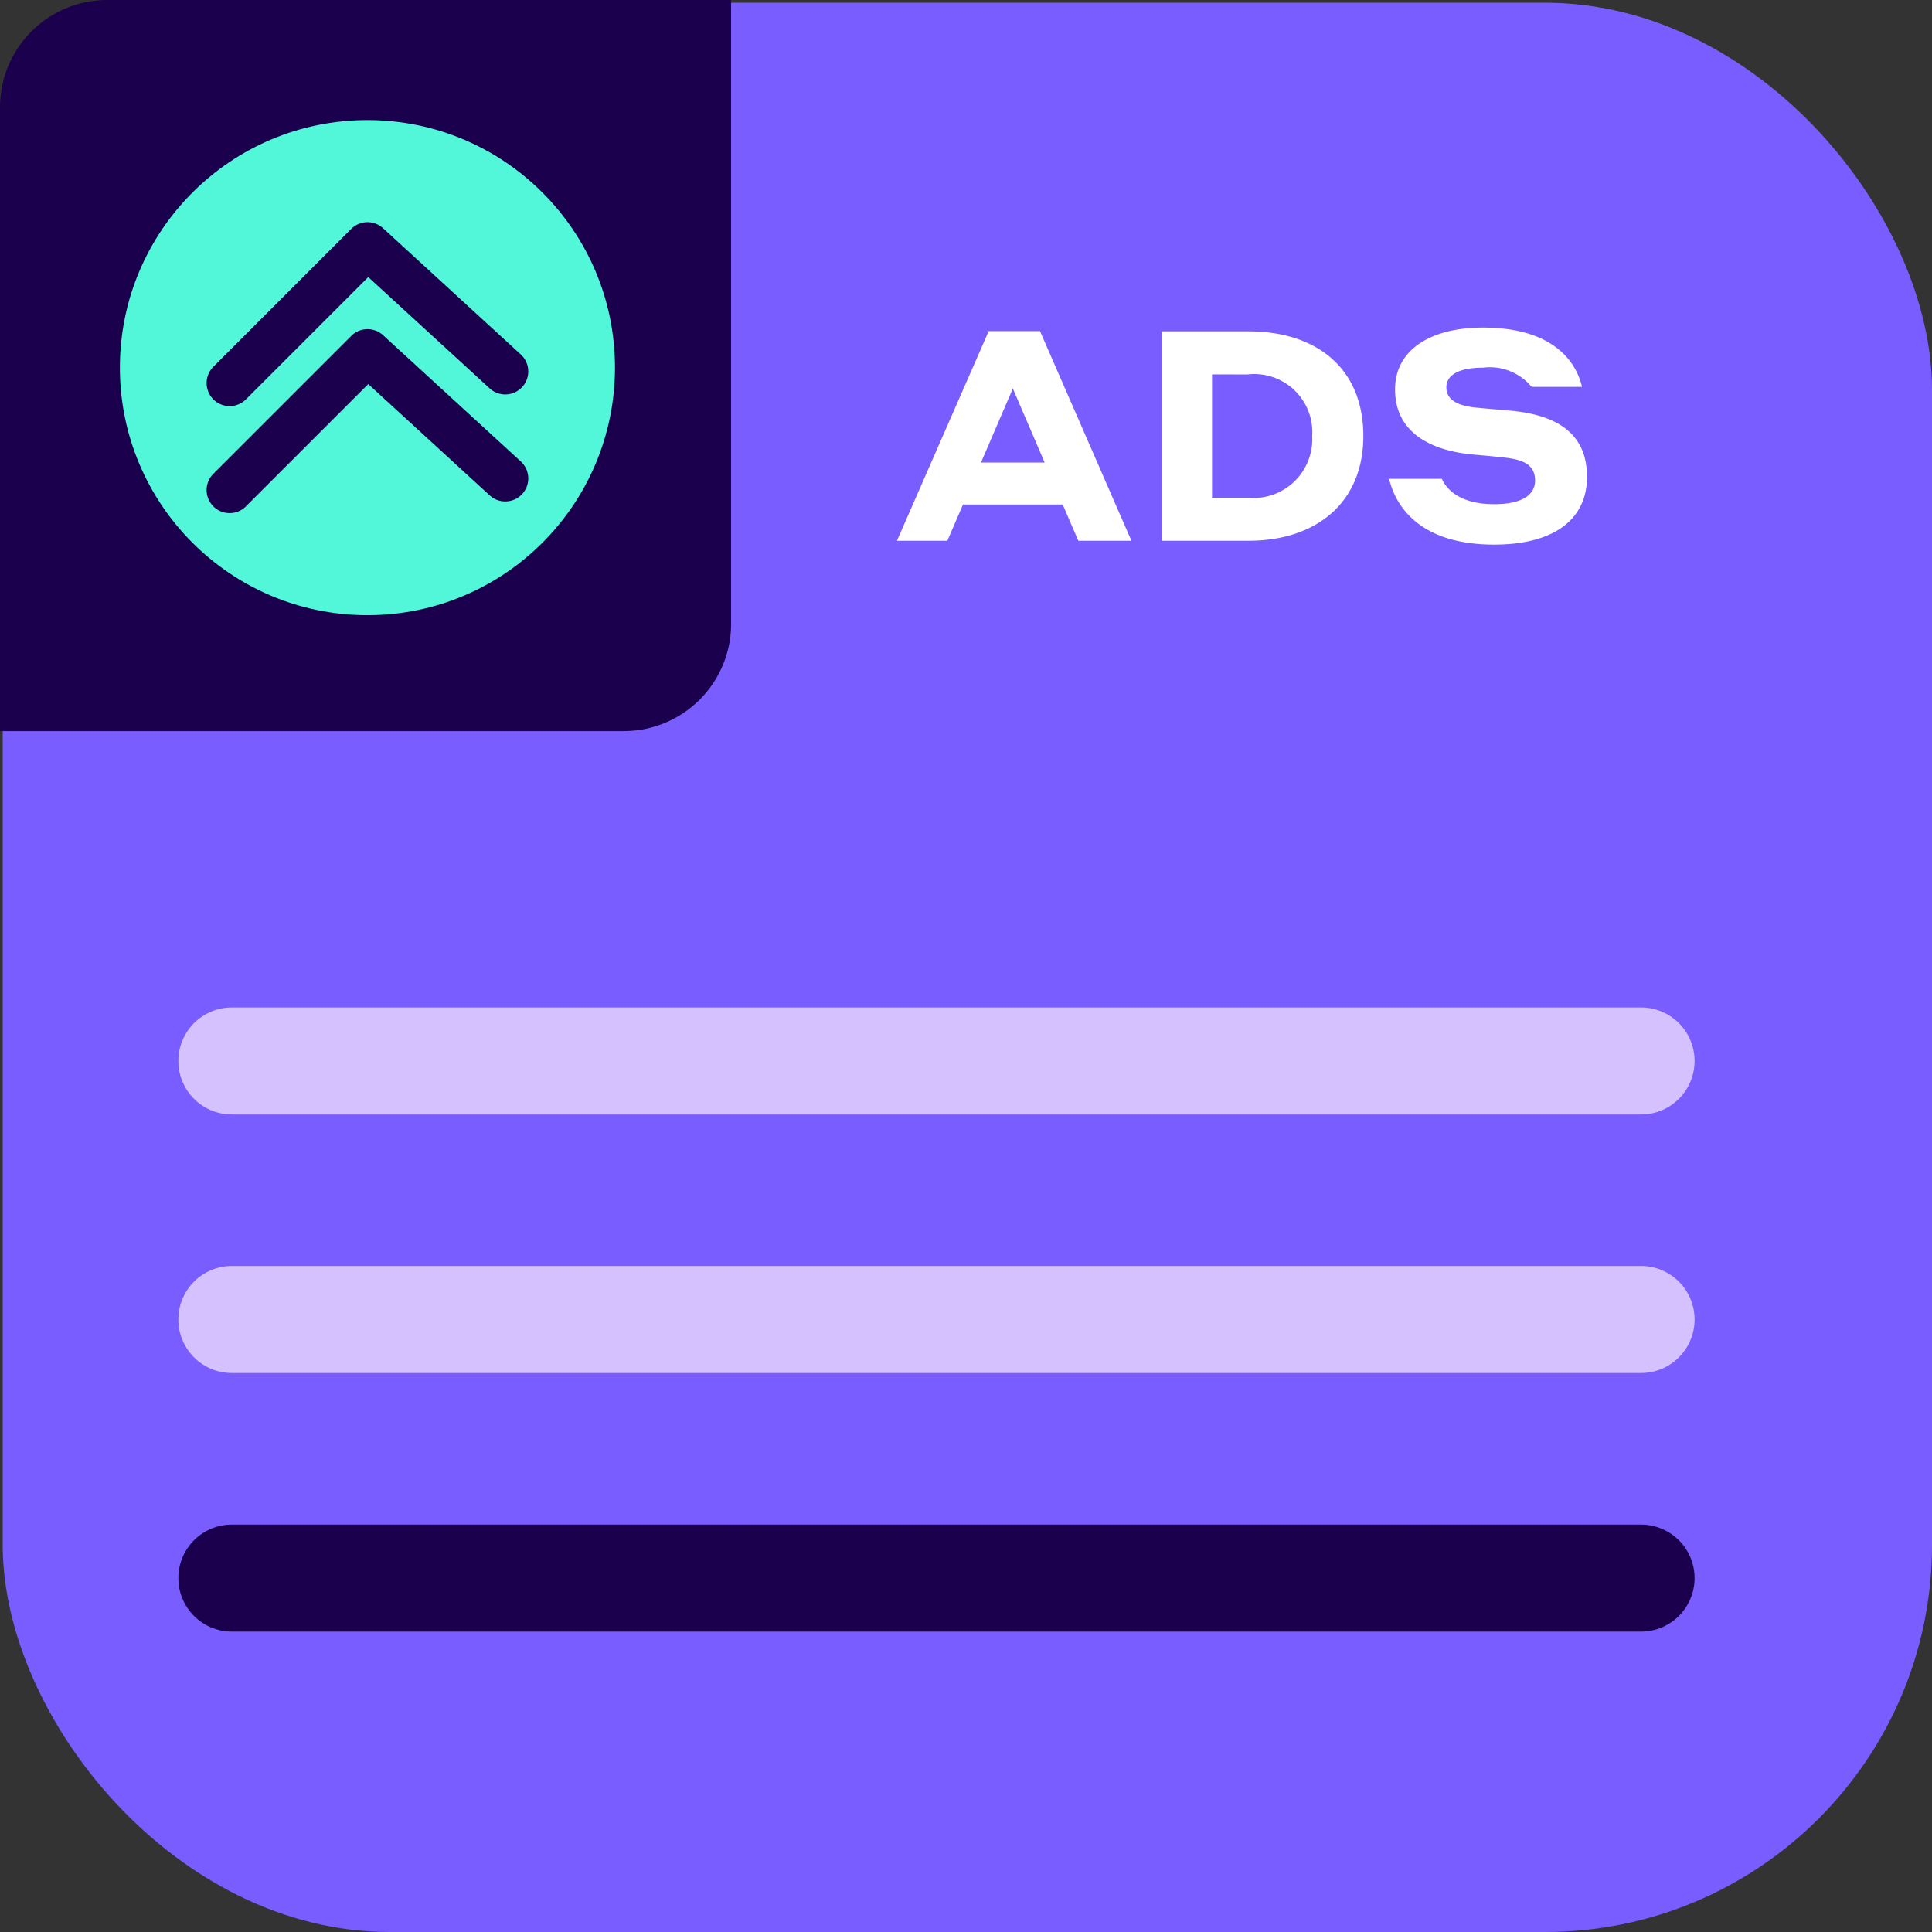 <svg xmlns="http://www.w3.org/2000/svg" width="59.9" height="59.9" viewBox="0 0 59.9 59.9"><rect x="0" y="0" width="59.9" height="59.9" fill="#333333" stroke="none"/><defs><style>.a{fill:#795dff;}.b{fill:#1b004e;}.c{fill:#d6c1ff;}.d{fill:#fff;}.e{fill:#51f7d8;}</style></defs><rect class="a" width="59.816" height="59.816" rx="12" transform="translate(0.084 0.084)"/><path class="b" d="M-9145.333,2984v19.35a3.327,3.327,0,0,1-3.317,3.317H-9168v-19.35a3.327,3.327,0,0,1,3.317-3.317Z" transform="translate(9168 -2984)"/><path class="c" d="M-9102.648,3100.317h-43.693a1.658,1.658,0,0,1-1.658-1.658,1.658,1.658,0,0,1,1.658-1.659h43.693a1.659,1.659,0,0,1,1.658,1.659A1.659,1.659,0,0,1-9102.648,3100.317Z" transform="translate(9153.529 -3065.764)"/><path class="c" d="M-9102.648,3129.317h-43.693a1.659,1.659,0,0,1-1.658-1.659,1.659,1.659,0,0,1,1.658-1.659h43.693a1.659,1.659,0,0,1,1.658,1.659A1.659,1.659,0,0,1-9102.648,3129.317Z" transform="translate(9153.529 -3086.748)"/><path class="b" d="M-9102.648,3158.317h-43.693a1.658,1.658,0,0,1-1.658-1.659,1.658,1.658,0,0,1,1.658-1.658h43.693a1.659,1.659,0,0,1,1.658,1.658A1.659,1.659,0,0,1-9102.648,3158.317Z" transform="translate(9153.529 -3107.731)"/><g transform="translate(27.809 10.155)"><path class="d" d="M-9062.262,3026.508h-3.091l-.485,1.125h-1.563l2.845-6.5h1.59l2.835,6.5h-1.646Zm-.559-1.3-.987-2.295-.987,2.295Z" transform="translate(9067.401 -3021.022)"/><path class="d" d="M-9037.682,3021.164h2.688c2.075,0,3.558,1.116,3.558,3.246,0,2.085-1.482,3.246-3.558,3.246h-2.688Zm1.555,1.335v3.823h1.105a1.821,1.821,0,0,0,2-1.911,1.8,1.8,0,0,0-2-1.911Z" transform="translate(9045.896 -3021.046)"/><path class="d" d="M-9010.422,3022.591c0,.356.3.558.877.622.357.037.623.055,1.024.092,1.481.118,2.46.676,2.46,2.066,0,1.281-.988,2.094-2.881,2.094-2.23,0-3.035-1.116-3.255-2.039h1.636c.148.348.6.786,1.619.786.869,0,1.271-.292,1.271-.731,0-.485-.357-.649-.941-.713-.394-.046-.658-.064-1.033-.1-1.428-.146-2.368-.787-2.368-2.012,0-1.244,1.124-1.92,2.725-1.92,2.13,0,2.88,1.015,3.072,1.838h-1.563a1.685,1.685,0,0,0-1.509-.594C-9010.02,3021.979-9010.422,3022.2-9010.422,3022.591Z" transform="translate(9027.456 -3020.735)"/></g><g transform="translate(3.717 3.723)"><circle class="e" cx="7.675" cy="7.675" r="7.675"/><g transform="translate(2.689 3.165)"><path class="b" d="M-9143.615,3014.421a.714.714,0,0,1-1.01-.018.715.715,0,0,1,0-.992l4.284-4.284a.714.714,0,0,1,.987-.021l4.283,3.927a.714.714,0,0,1,.017,1.01.714.714,0,0,1-.979.043l-3.781-3.465Z" transform="translate(9144.825 -3008.918)"/><path class="b" d="M-9143.615,3026.421a.714.714,0,0,1-1.01-.018.715.715,0,0,1,0-.992l4.284-4.284a.714.714,0,0,1,.987-.021l4.283,3.927a.714.714,0,0,1,.017,1.01.715.715,0,0,1-.979.043l-3.781-3.465Z" transform="translate(9144.825 -3017.601)"/></g></g></svg>